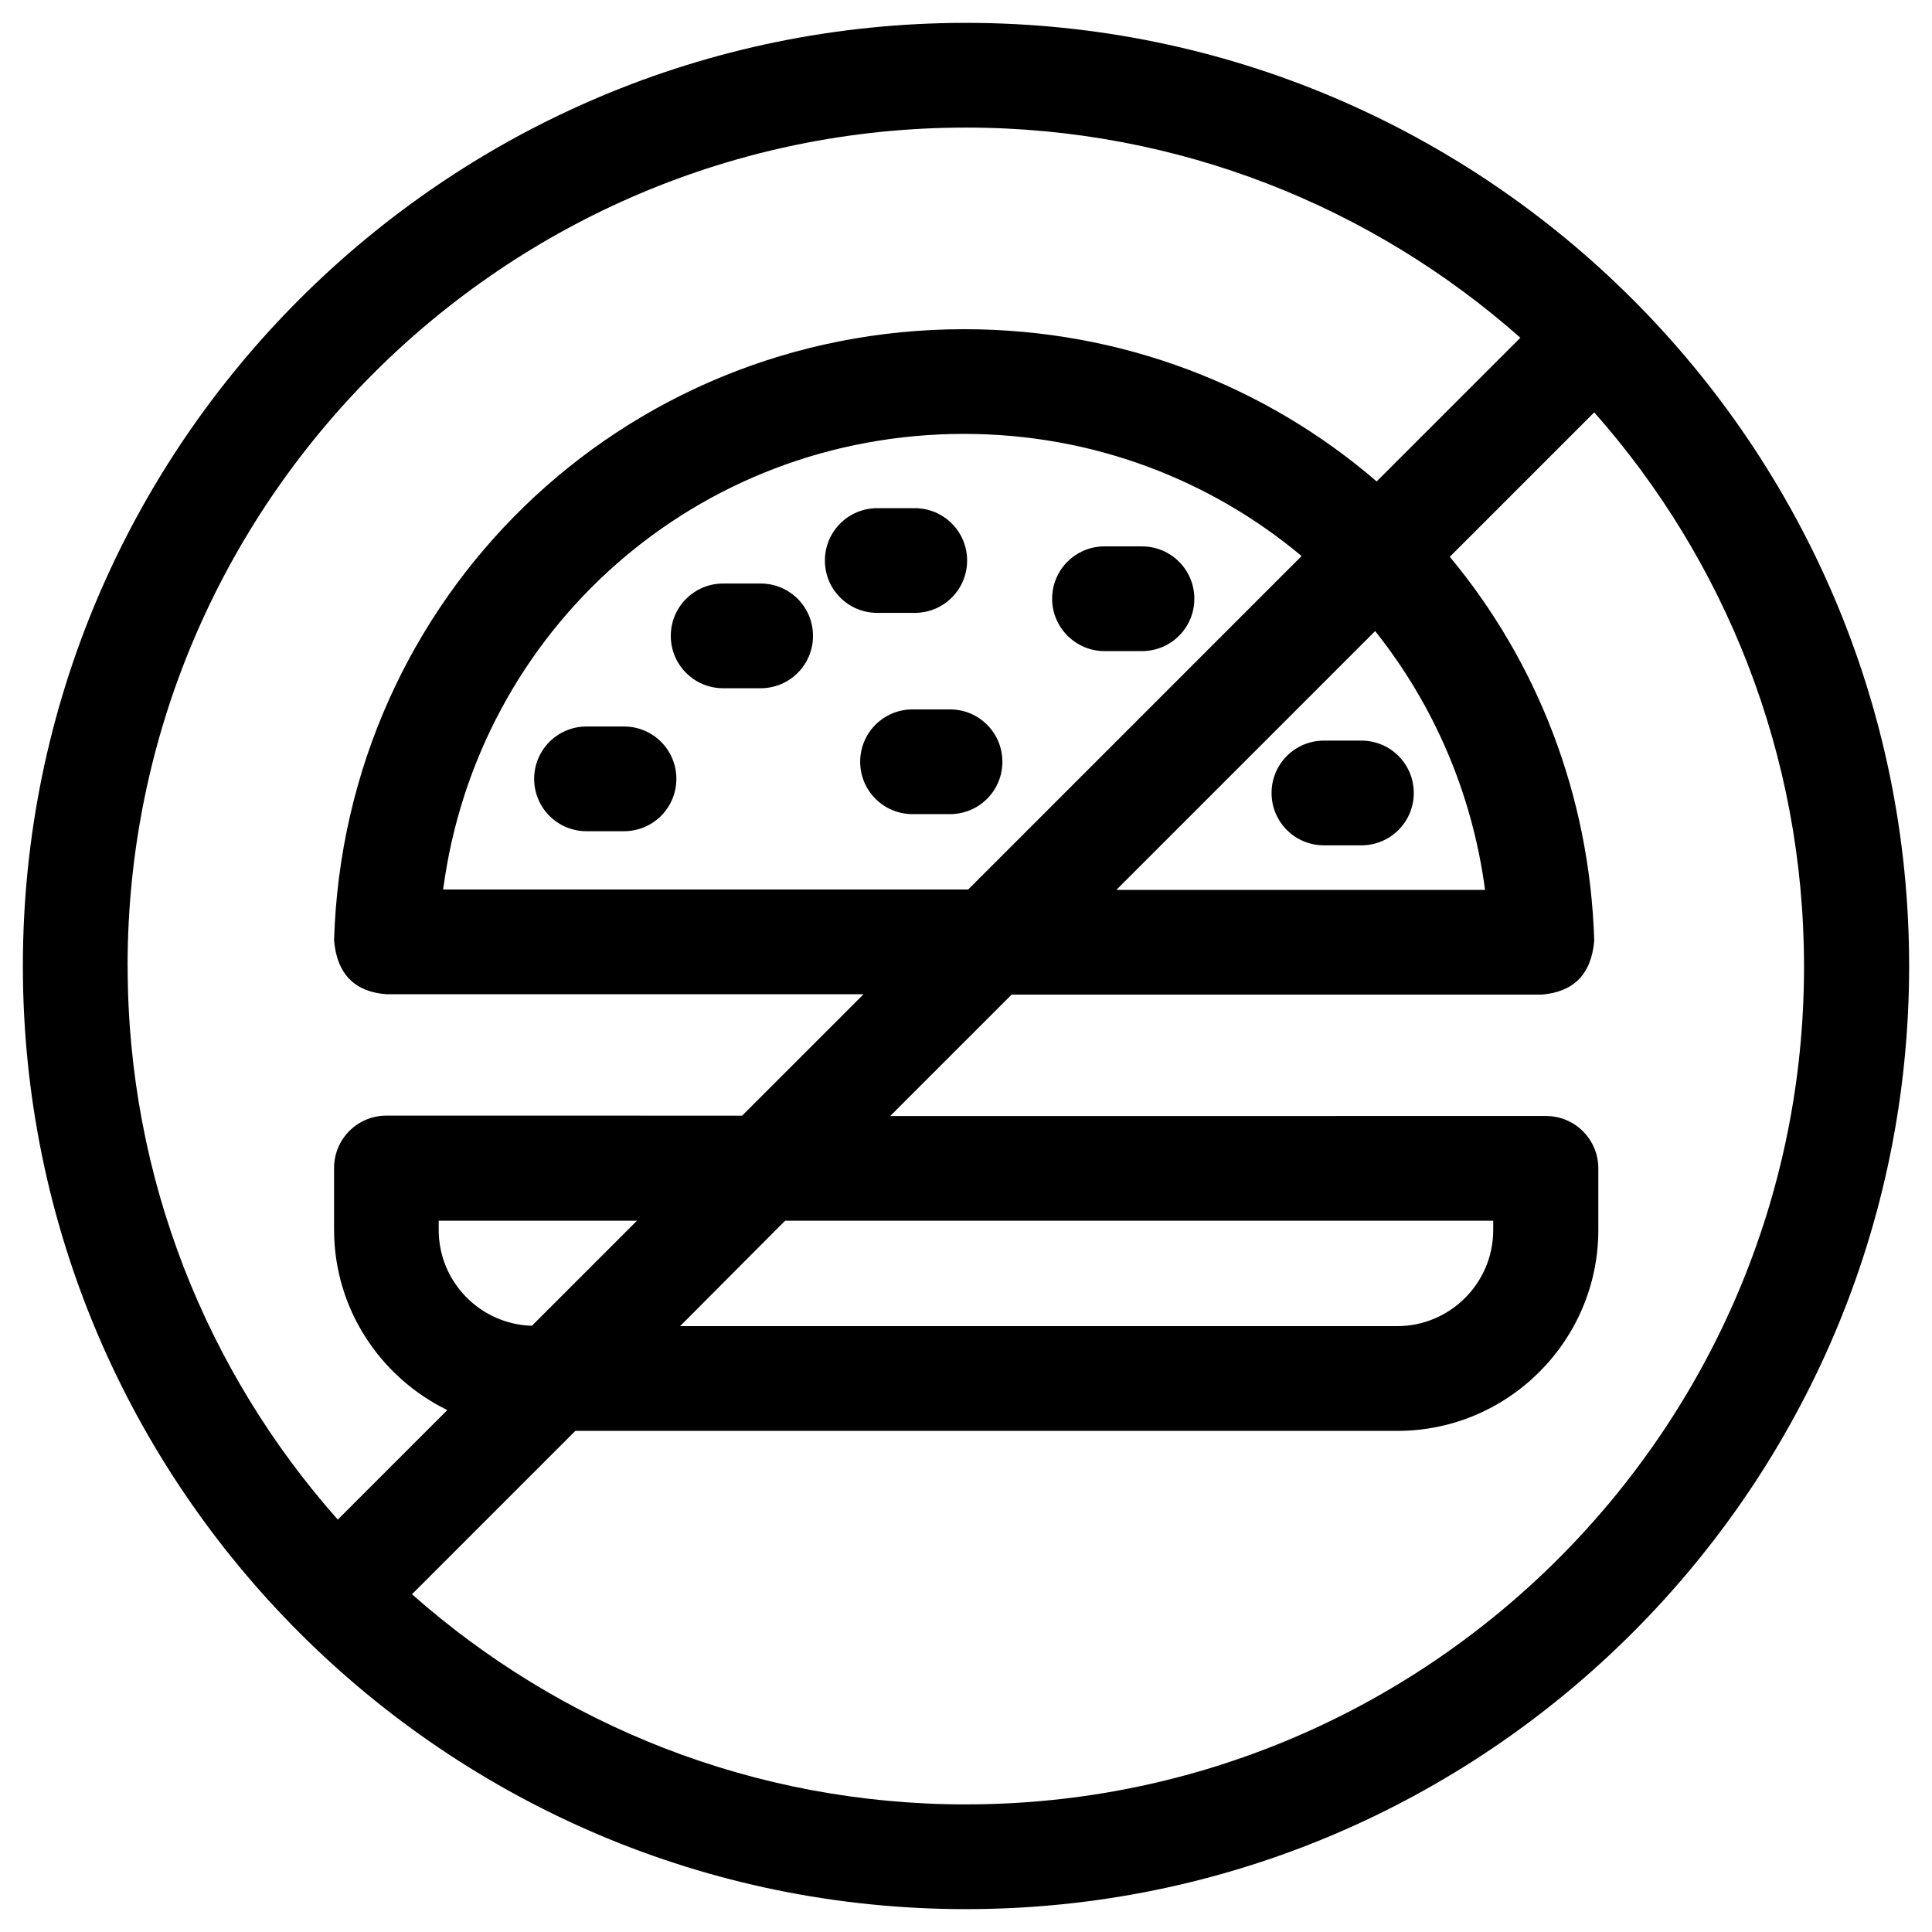<?xml version="1.0" encoding="UTF-8"?>
<!-- Uploaded to: SVG Repo, www.svgrepo.com, Generator: SVG Repo Mixer Tools -->
<svg fill="#000000" width="800px" height="800px" version="1.1" viewBox="144 144 512 512" xmlns="http://www.w3.org/2000/svg">
 <g>
  <path d="m400 150.06c-137.86 0-249.94 112.08-249.94 249.94s112.08 249.94 249.94 249.94 249.94-112.08 249.94-249.94c-0.004-137.86-112.08-249.94-249.94-249.94zm-222.19 249.94c0-122.51 99.676-222.19 222.19-222.19 56.285 0 107.75 21.059 146.91 55.695l-38.082 38.082c-29.227-25.191-67.402-40.344-109.32-40.344-90.824 0-164.23 71.145-166.98 161.97 0.789 9.152 5.707 13.676 13.875 14.27h126.45l-32.176 32.176-94.27-0.008c-7.676 0-13.875 6.199-13.875 13.875v16.336c0 21.059 12.301 39.164 30.012 47.824l-29.027 29.027c-34.637-39.066-55.691-90.43-55.691-146.71zm330.62-88.758c15.352 19.285 25.684 42.707 29.125 68.586h-97.711zm-107.85 68.484h-139.14c9.055-68.781 67.109-120.74 138.05-120.74 34.145 0 65.336 12.203 89.445 32.375zm-115.62 115.62c-13.676-0.395-24.699-11.609-24.699-25.387v-2.461h52.547zm67.109-27.848h187.65v2.461c0 14.07-11.414 25.484-25.484 25.484h-190.01zm47.922 154.69c-56.285 0-107.65-21.059-146.81-55.695l43.297-43.297h217.86c29.324 0 53.234-23.91 53.234-53.234v-16.336c0-7.676-6.199-13.875-13.875-13.875l-173.78 0.004 32.176-32.176h140.52c8.168-0.688 13.086-5.117 13.875-14.27-1.18-38.867-15.352-74.195-38.277-101.75l38.277-38.277c34.637 39.164 55.598 90.625 55.598 146.81 0.098 122.41-99.582 222.09-222.09 222.09z"/>
  <path d="m386.42 278.67h-9.938c-7.676 0-13.875 6.199-13.875 13.875s6.199 13.875 13.875 13.875h9.938c7.676 0 13.875-6.199 13.875-13.875s-6.199-13.875-13.875-13.875z"/>
  <path d="m504.79 340.27h-9.938c-7.676 0-13.875 6.199-13.875 13.875s6.199 13.875 13.875 13.875h9.938c7.676 0 13.875-6.199 13.875-13.875s-6.199-13.875-13.875-13.875z"/>
  <path d="m345.58 298.64h-9.938c-7.676 0-13.875 6.199-13.875 13.875s6.199 13.875 13.875 13.875h9.938c7.676 0 13.875-6.199 13.875-13.875s-6.199-13.875-13.875-13.875z"/>
  <path d="m436.7 316.55h9.938c7.676 0 13.875-6.199 13.875-13.875 0-7.676-6.199-13.875-13.875-13.875h-9.938c-7.676 0-13.875 6.199-13.875 13.875 0 7.676 6.297 13.875 13.875 13.875z"/>
  <path d="m309.37 336.53h-9.938c-7.676 0-13.875 6.199-13.875 13.875s6.199 13.875 13.875 13.875h9.938c7.676 0 13.875-6.199 13.875-13.875s-6.199-13.875-13.875-13.875z"/>
  <path d="m385.83 332c-7.676 0-13.875 6.199-13.875 13.875 0 7.676 6.199 13.875 13.875 13.875h9.938c7.676 0 13.875-6.199 13.875-13.875 0-7.676-6.199-13.875-13.875-13.875z"/>
 </g>
</svg>